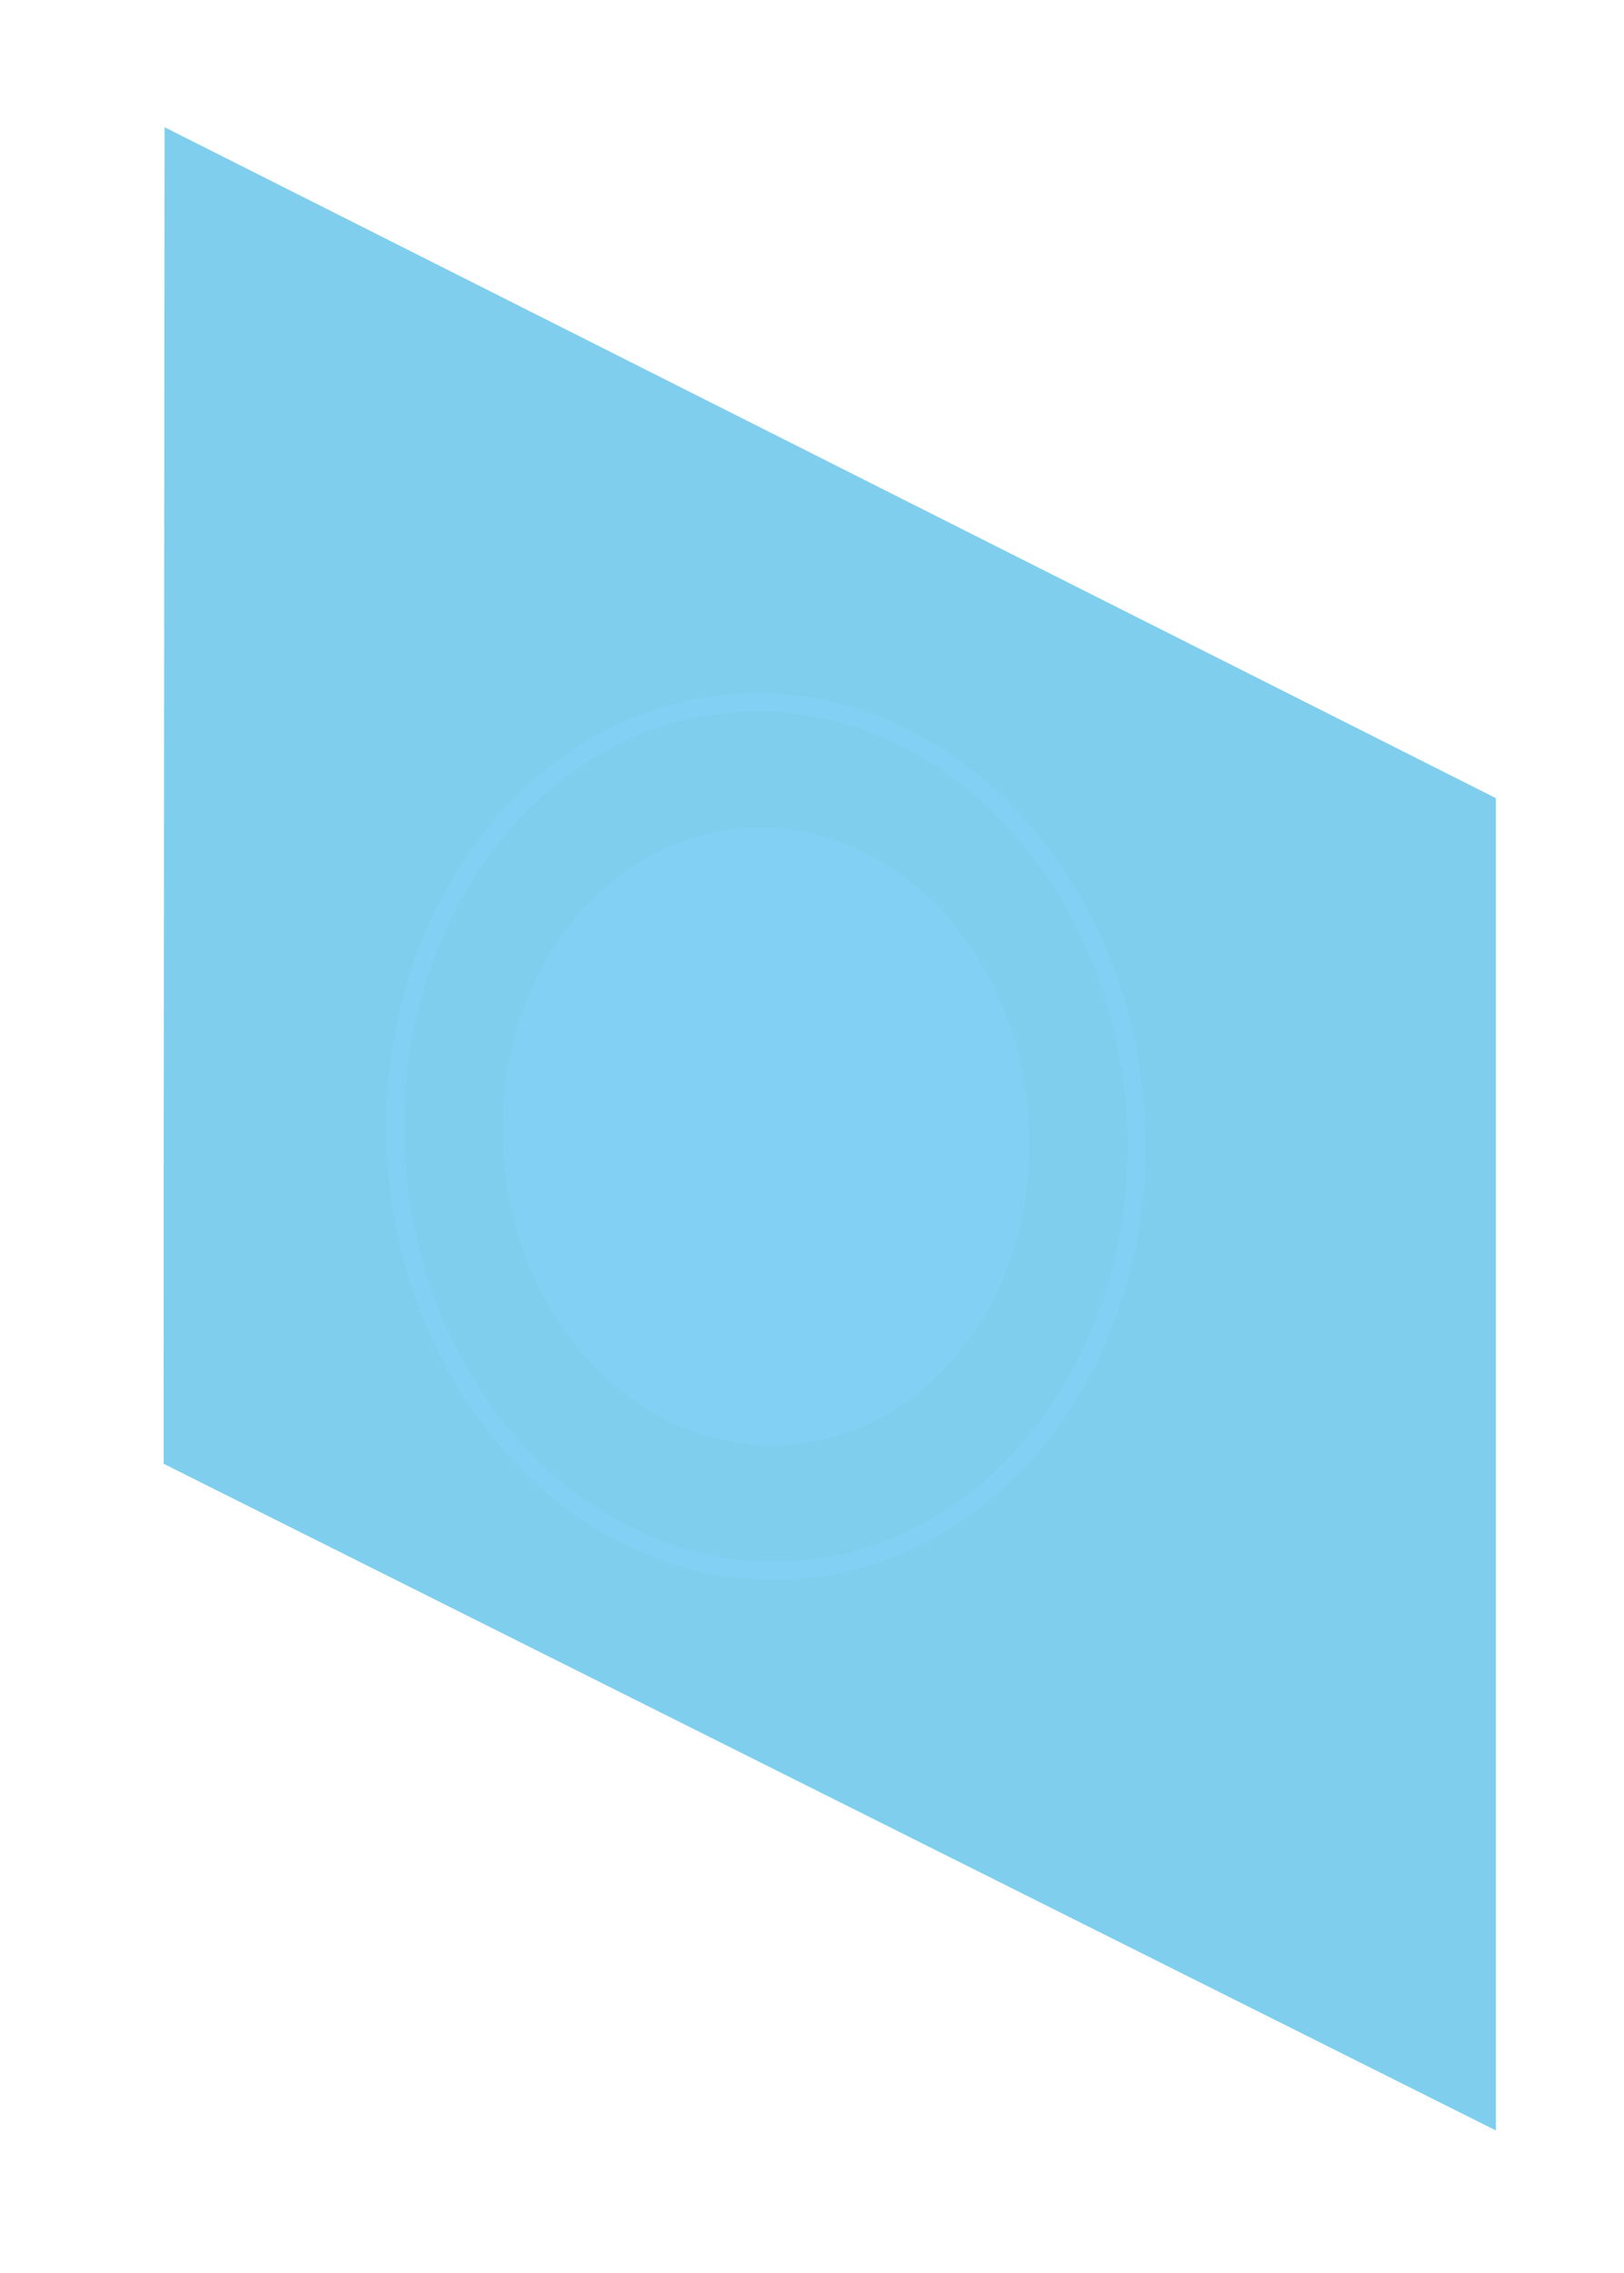 <svg xmlns="http://www.w3.org/2000/svg" xmlns:xlink="http://www.w3.org/1999/xlink" width="89.41" height="125.11" viewBox="0 0 89.41 125.11">
  <defs>
    <style>
      .cls-1, .cls-10 {
        fill: none;
      }

      .cls-2 {
        clip-path: url(#clip-path);
      }

      .cls-3 {
        opacity: 0.5;
      }

      .cls-4 {
        clip-path: url(#clip-path-3);
      }

      .cls-5 {
        fill: #009ede;
      }

      .cls-6 {
        opacity: 0.75;
      }

      .cls-7 {
        clip-path: url(#clip-path-4);
      }

      .cls-8 {
        fill: #83d0f5;
      }

      .cls-9 {
        clip-path: url(#clip-path-5);
      }

      .cls-10 {
        stroke: #83d0f5;
      }
    </style>
    <clipPath id="clip-path">
      <rect class="cls-1" x="9" y="7" width="73.36" height="110.26"/>
    </clipPath>
    <clipPath id="clip-path-3">
      <rect class="cls-1" width="91.36" height="118.26"/>
    </clipPath>
    <clipPath id="clip-path-4">
      <rect class="cls-1" x="17.05" y="36.96" width="49.8" height="45.2"/>
    </clipPath>
    <clipPath id="clip-path-5">
      <rect class="cls-1" x="10.16" y="29.12" width="63.6" height="60.87"/>
    </clipPath>
  </defs>
  <title>07 3d 2</title>
  <g id="Laag_1" data-name="Laag 1">
    <g class="cls-2">
      <g class="cls-2">
        <g class="cls-3">
          <g class="cls-4">
            <polygon class="cls-5" points="9.06 7 9 80.56 82.36 117.26 82.36 43.93 9.06 7"/>
          </g>
        </g>
        <g class="cls-6">
          <g class="cls-7">
            <path class="cls-8" d="M43.35,79.52c-8,.56-15-6.59-15.64-16S33,46.13,41,45.58s15,6.58,15.64,16S51.34,79,43.35,79.52"/>
          </g>
        </g>
        <g class="cls-6">
          <g class="cls-9">
            <path class="cls-10" d="M43.83,86.41c-11.23.78-21.08-9.26-22-22.43s7.44-24.51,18.67-25.29S61.58,48,62.5,61.13,55.07,85.62,43.83,86.41Z"/>
          </g>
        </g>
      </g>
    </g>
  </g>
</svg>
